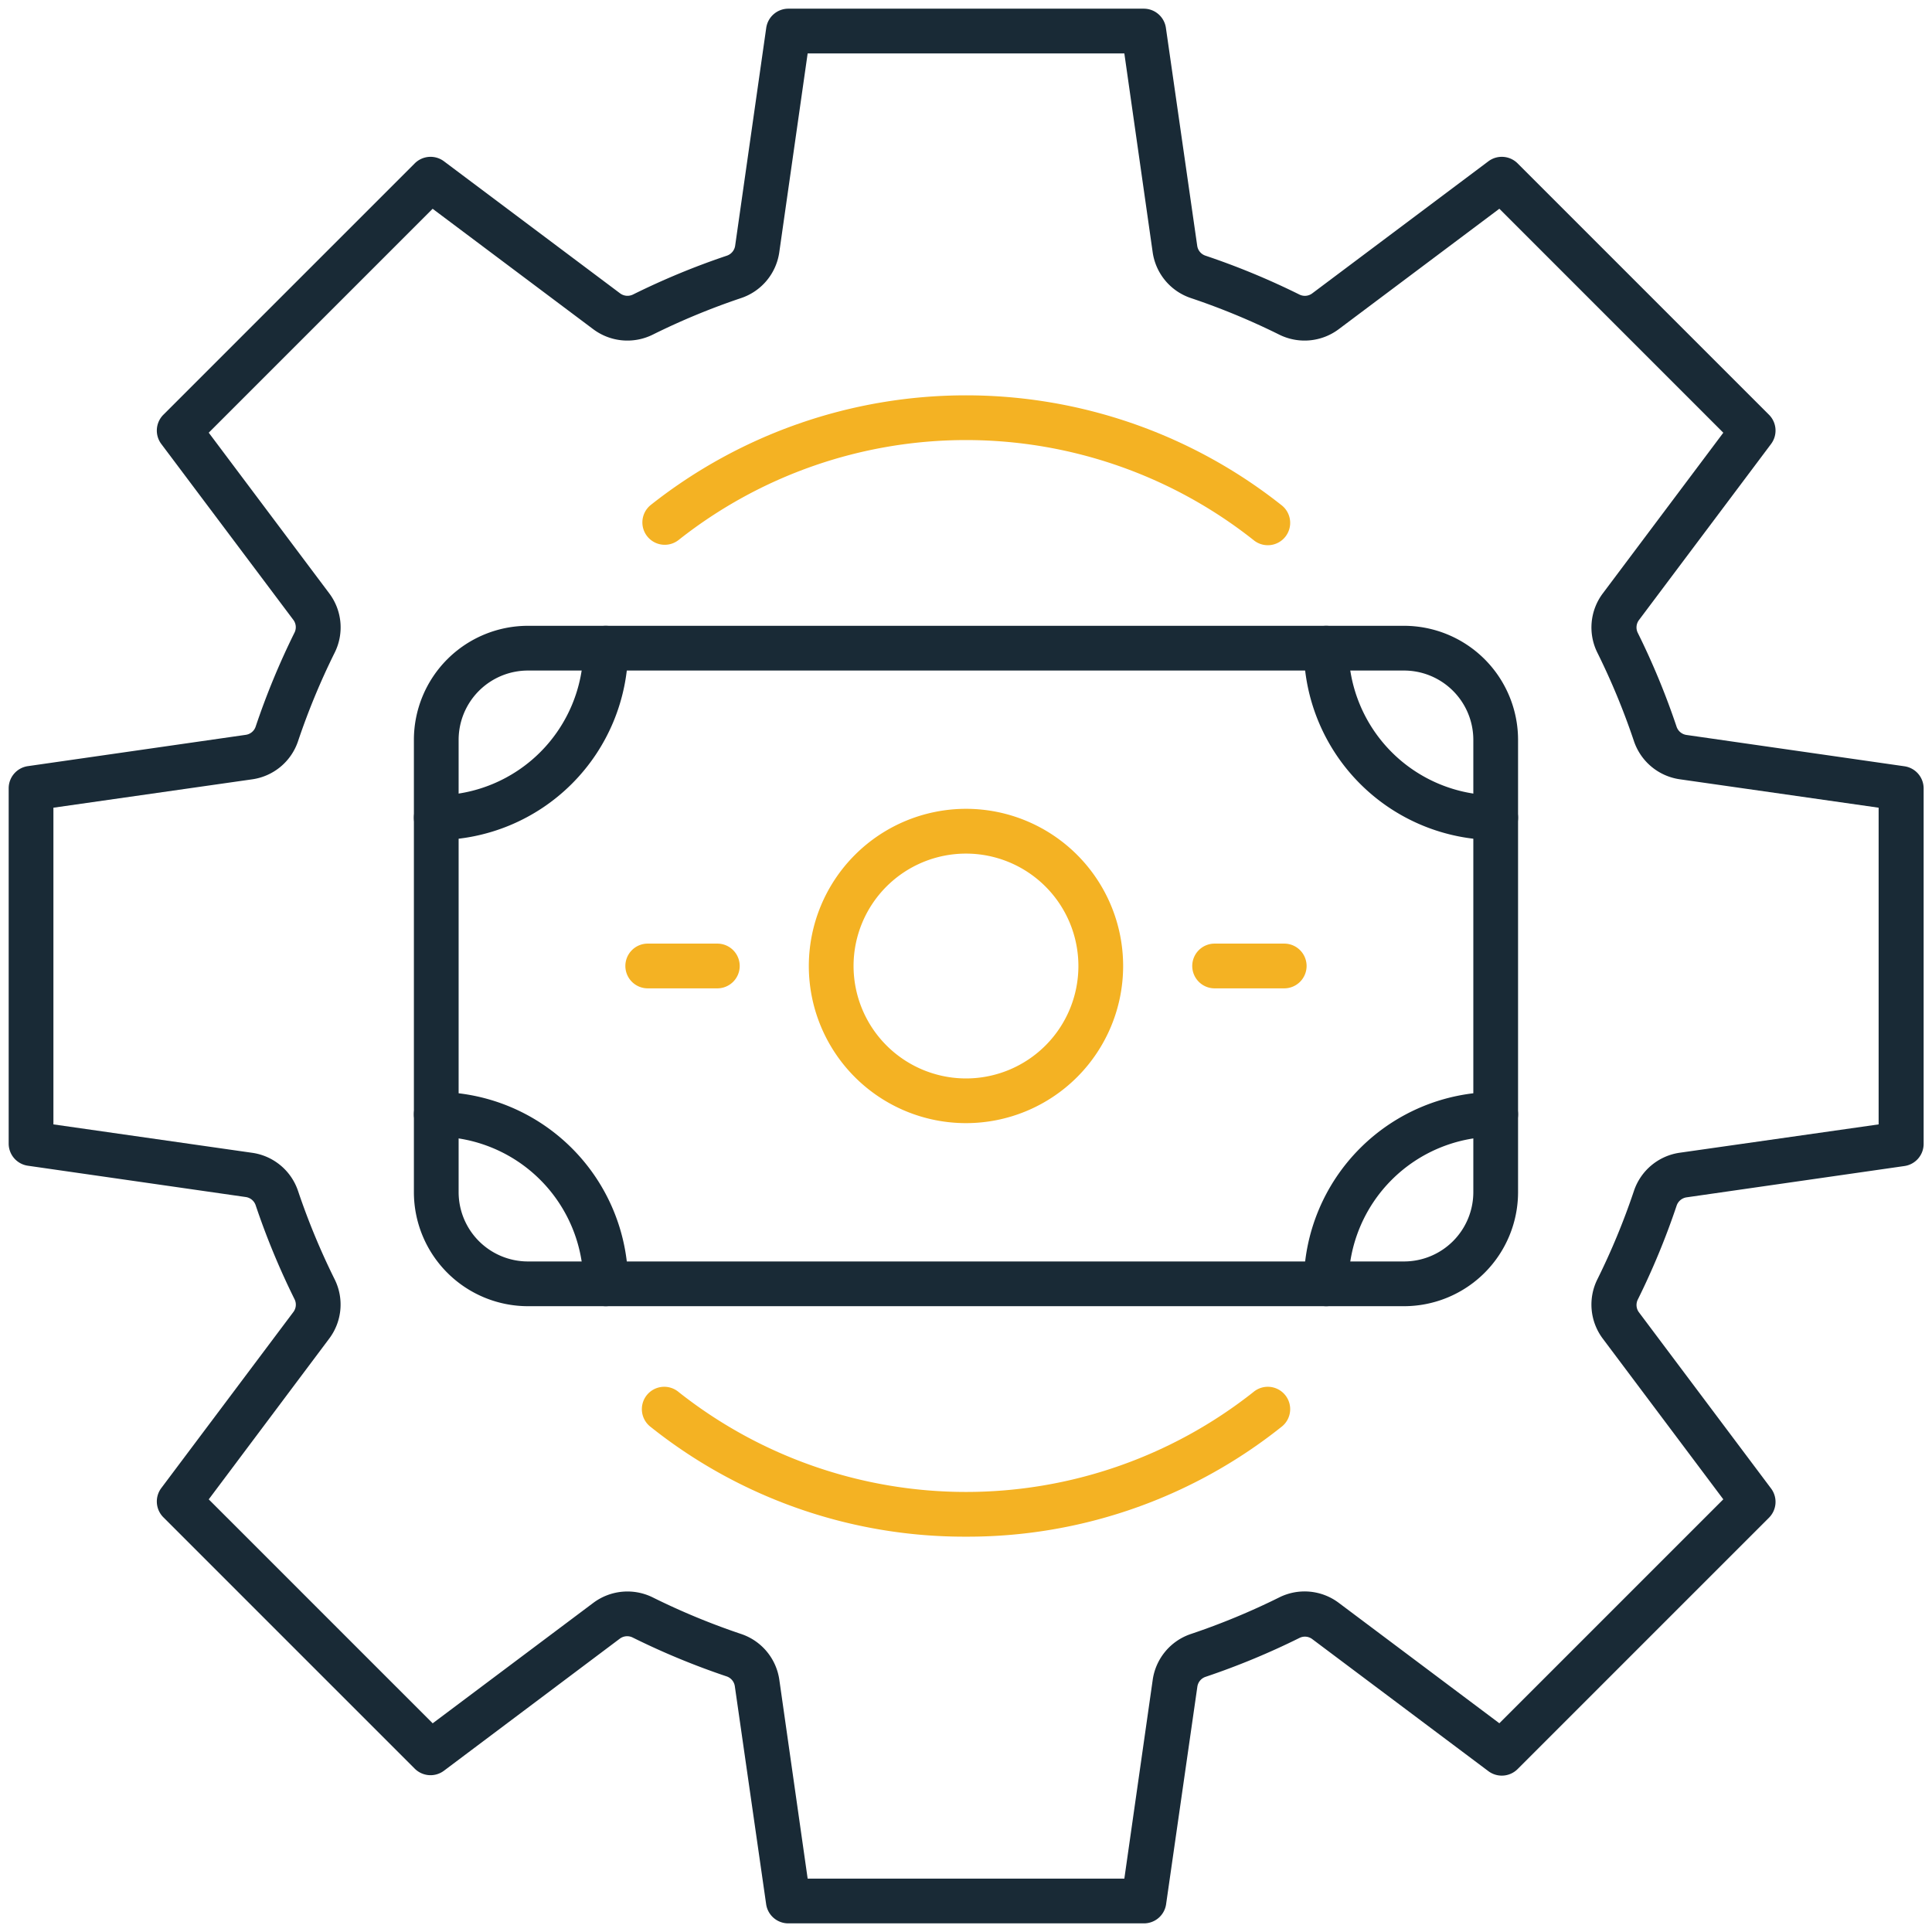 <svg id="Groupe_4142" data-name="Groupe 4142" xmlns="http://www.w3.org/2000/svg" xmlns:xlink="http://www.w3.org/1999/xlink" width="43.187" height="43.187" viewBox="0 0 43.187 43.187">
  <defs>
    <clipPath id="clip-path">
      <rect id="Rectangle_2387" data-name="Rectangle 2387" width="43.187" height="43.187" fill="none" stroke="#707070" stroke-width="1"/>
    </clipPath>
  </defs>
  <g id="Groupe_4141" data-name="Groupe 4141" transform="translate(0 0)" clip-path="url(#clip-path)">
    <path id="Tracé_6172" data-name="Tracé 6172" d="M26.373,43.8H18.427a.5.5,0,0,1-.495-.429l-.7-4.871a.273.273,0,0,0-.184-.221,16.662,16.662,0,0,1-2.1-.869.275.275,0,0,0-.287.026L10.73,40.388a.5.5,0,0,1-.653-.046L4.458,34.723a.5.5,0,0,1-.046-.654l2.952-3.935a.272.272,0,0,0,.026-.286,16.77,16.77,0,0,1-.869-2.1.274.274,0,0,0-.221-.184l-4.871-.7A.5.5,0,0,1,1,26.373V18.427a.5.5,0,0,1,.429-.495l4.871-.7a.273.273,0,0,0,.221-.184,16.73,16.73,0,0,1,.868-2.1.272.272,0,0,0-.026-.286L4.412,10.731a.5.5,0,0,1,.046-.654l5.619-5.619a.5.5,0,0,1,.654-.046l3.937,2.952a.278.278,0,0,0,.287.026,16.644,16.644,0,0,1,2.1-.869.277.277,0,0,0,.184-.221l.695-4.871A.5.5,0,0,1,18.427,1h7.946a.5.5,0,0,1,.495.429l.7,4.871a.273.273,0,0,0,.184.221,16.662,16.662,0,0,1,2.1.869.274.274,0,0,0,.287-.026l3.937-2.952a.5.5,0,0,1,.654.046l5.619,5.619a.5.5,0,0,1,.046.654l-2.952,3.935a.273.273,0,0,0-.027.286,16.677,16.677,0,0,1,.868,2.1.275.275,0,0,0,.222.183l4.871.7a.5.5,0,0,1,.429.495v7.946a.5.5,0,0,1-.429.495l-4.871.7a.276.276,0,0,0-.221.184,16.664,16.664,0,0,1-.868,2.1.273.273,0,0,0,.026.287l2.952,3.936a.5.5,0,0,1-.046.654l-5.619,5.619a.5.5,0,0,1-.653.047l-3.937-2.952a.272.272,0,0,0-.285-.027,16.67,16.67,0,0,1-2.1.87.273.273,0,0,0-.184.221l-.7,4.871A.5.5,0,0,1,26.373,43.8Zm-7.513-1h7.079l.634-4.442a1.269,1.269,0,0,1,.855-1.027,15.663,15.663,0,0,0,1.973-.817,1.27,1.27,0,0,1,1.332.122l3.589,2.691,5.006-5.006-2.692-3.589a1.268,1.268,0,0,1-.122-1.331,15.662,15.662,0,0,0,.816-1.973,1.268,1.268,0,0,1,1.028-.855L42.8,25.94V18.861l-4.442-.635a1.271,1.271,0,0,1-1.028-.854,15.679,15.679,0,0,0-.816-1.974,1.267,1.267,0,0,1,.123-1.331l2.691-3.588L34.322,5.472l-3.59,2.692a1.273,1.273,0,0,1-1.333.121,15.656,15.656,0,0,0-1.972-.816,1.269,1.269,0,0,1-.855-1.027L25.939,2H18.86l-.634,4.442a1.269,1.269,0,0,1-.854,1.027,15.643,15.643,0,0,0-1.974.817,1.275,1.275,0,0,1-1.331-.121l-3.59-2.692L5.472,10.478l2.692,3.589A1.266,1.266,0,0,1,8.285,15.4a15.725,15.725,0,0,0-.816,1.972,1.268,1.268,0,0,1-1.028.855L2,18.861V25.94l4.442.635a1.269,1.269,0,0,1,1.027.855A15.765,15.765,0,0,0,8.285,29.4a1.266,1.266,0,0,1-.122,1.331L5.472,34.322l5.006,5.006,3.59-2.692a1.274,1.274,0,0,1,1.332-.121,15.661,15.661,0,0,0,1.972.816,1.269,1.269,0,0,1,.855,1.027Z" transform="translate(-0.806 -0.806)" fill="#192a36"/>
    <path id="Tracé_6173" data-name="Tracé 6173" d="M32.132,23.032a.5.5,0,0,1-.31-.892,11.357,11.357,0,0,1,14.089,0,.5.5,0,1,1-.62.784,10.357,10.357,0,0,0-12.848,0A.5.5,0,0,1,32.132,23.032Z" transform="translate(-17.273 -10.854)" fill="#f4b223"/>
    <path id="Tracé_6174" data-name="Tracé 6174" d="M38.867,70.976a11.247,11.247,0,0,1-7.044-2.449.5.5,0,1,1,.62-.784,10.356,10.356,0,0,0,12.848,0,.5.5,0,1,1,.62.784A11.25,11.25,0,0,1,38.867,70.976Z" transform="translate(-17.273 -36.626)" fill="#f4b223"/>
    <path id="Tracé_6175" data-name="Tracé 6175" d="M21.088,35.62a.5.5,0,1,1,0-1,3.293,3.293,0,0,0,3.289-3.289.5.5,0,0,1,1,0A4.294,4.294,0,0,1,21.088,35.62Z" transform="translate(-11.336 -16.842)" fill="#192a36"/>
    <path id="Tracé_6176" data-name="Tracé 6176" d="M24.877,58.152a.5.5,0,0,1-.5-.5,3.293,3.293,0,0,0-3.289-3.289.5.5,0,1,1,0-1,4.294,4.294,0,0,1,4.289,4.289A.5.5,0,0,1,24.877,58.152Z" transform="translate(-11.336 -28.954)" fill="#192a36"/>
    <path id="Rectangle_2386" data-name="Rectangle 2386" d="M2.048-.5H21.634a2.551,2.551,0,0,1,2.548,2.548V12.161a2.551,2.551,0,0,1-2.548,2.548H2.048A2.551,2.551,0,0,1-.5,12.161V2.048A2.551,2.551,0,0,1,2.048-.5ZM21.634,13.709a1.55,1.55,0,0,0,1.548-1.548V2.048A1.55,1.55,0,0,0,21.634.5H2.048A1.55,1.55,0,0,0,.5,2.048V12.161a1.55,1.55,0,0,0,1.548,1.548Z" transform="translate(9.752 14.489)" fill="#192a36"/>
    <path id="Tracé_6177" data-name="Tracé 6177" d="M67.894,35.62a4.294,4.294,0,0,1-4.289-4.289.5.5,0,1,1,1,0,3.293,3.293,0,0,0,3.289,3.289.5.5,0,0,1,0,1Z" transform="translate(-34.46 -16.842)" fill="#192a36"/>
    <path id="Tracé_6178" data-name="Tracé 6178" d="M64.105,58.153a.5.5,0,0,1-.5-.5,4.294,4.294,0,0,1,4.289-4.289.5.5,0,0,1,0,1,3.293,3.293,0,0,0-3.289,3.289A.5.5,0,0,1,64.105,58.153Z" transform="translate(-34.46 -28.955)" fill="#192a36"/>
    <path id="Ellipse_81" data-name="Ellipse 81" d="M3.013-.5A3.513,3.513,0,1,1-.5,3.013,3.517,3.517,0,0,1,3.013-.5Zm0,6.027A2.513,2.513,0,1,0,.5,3.013,2.516,2.516,0,0,0,3.013,5.527Z" transform="translate(18.58 18.58)" fill="#f4b223"/>
    <path id="Ligne_151" data-name="Ligne 151" d="M1.556.5H0A.5.5,0,0,1-.5,0,.5.5,0,0,1,0-.5H1.556a.5.5,0,0,1,.5.5A.5.5,0,0,1,1.556.5Z" transform="translate(14.479 21.593)" fill="#f4b223"/>
    <path id="Ligne_152" data-name="Ligne 152" d="M1.556.5H0A.5.5,0,0,1-.5,0,.5.5,0,0,1,0-.5H1.556a.5.5,0,0,1,.5.5A.5.5,0,0,1,1.556.5Z" transform="translate(27.151 21.593)" fill="#f4b223"/>
  </g>
</svg>
